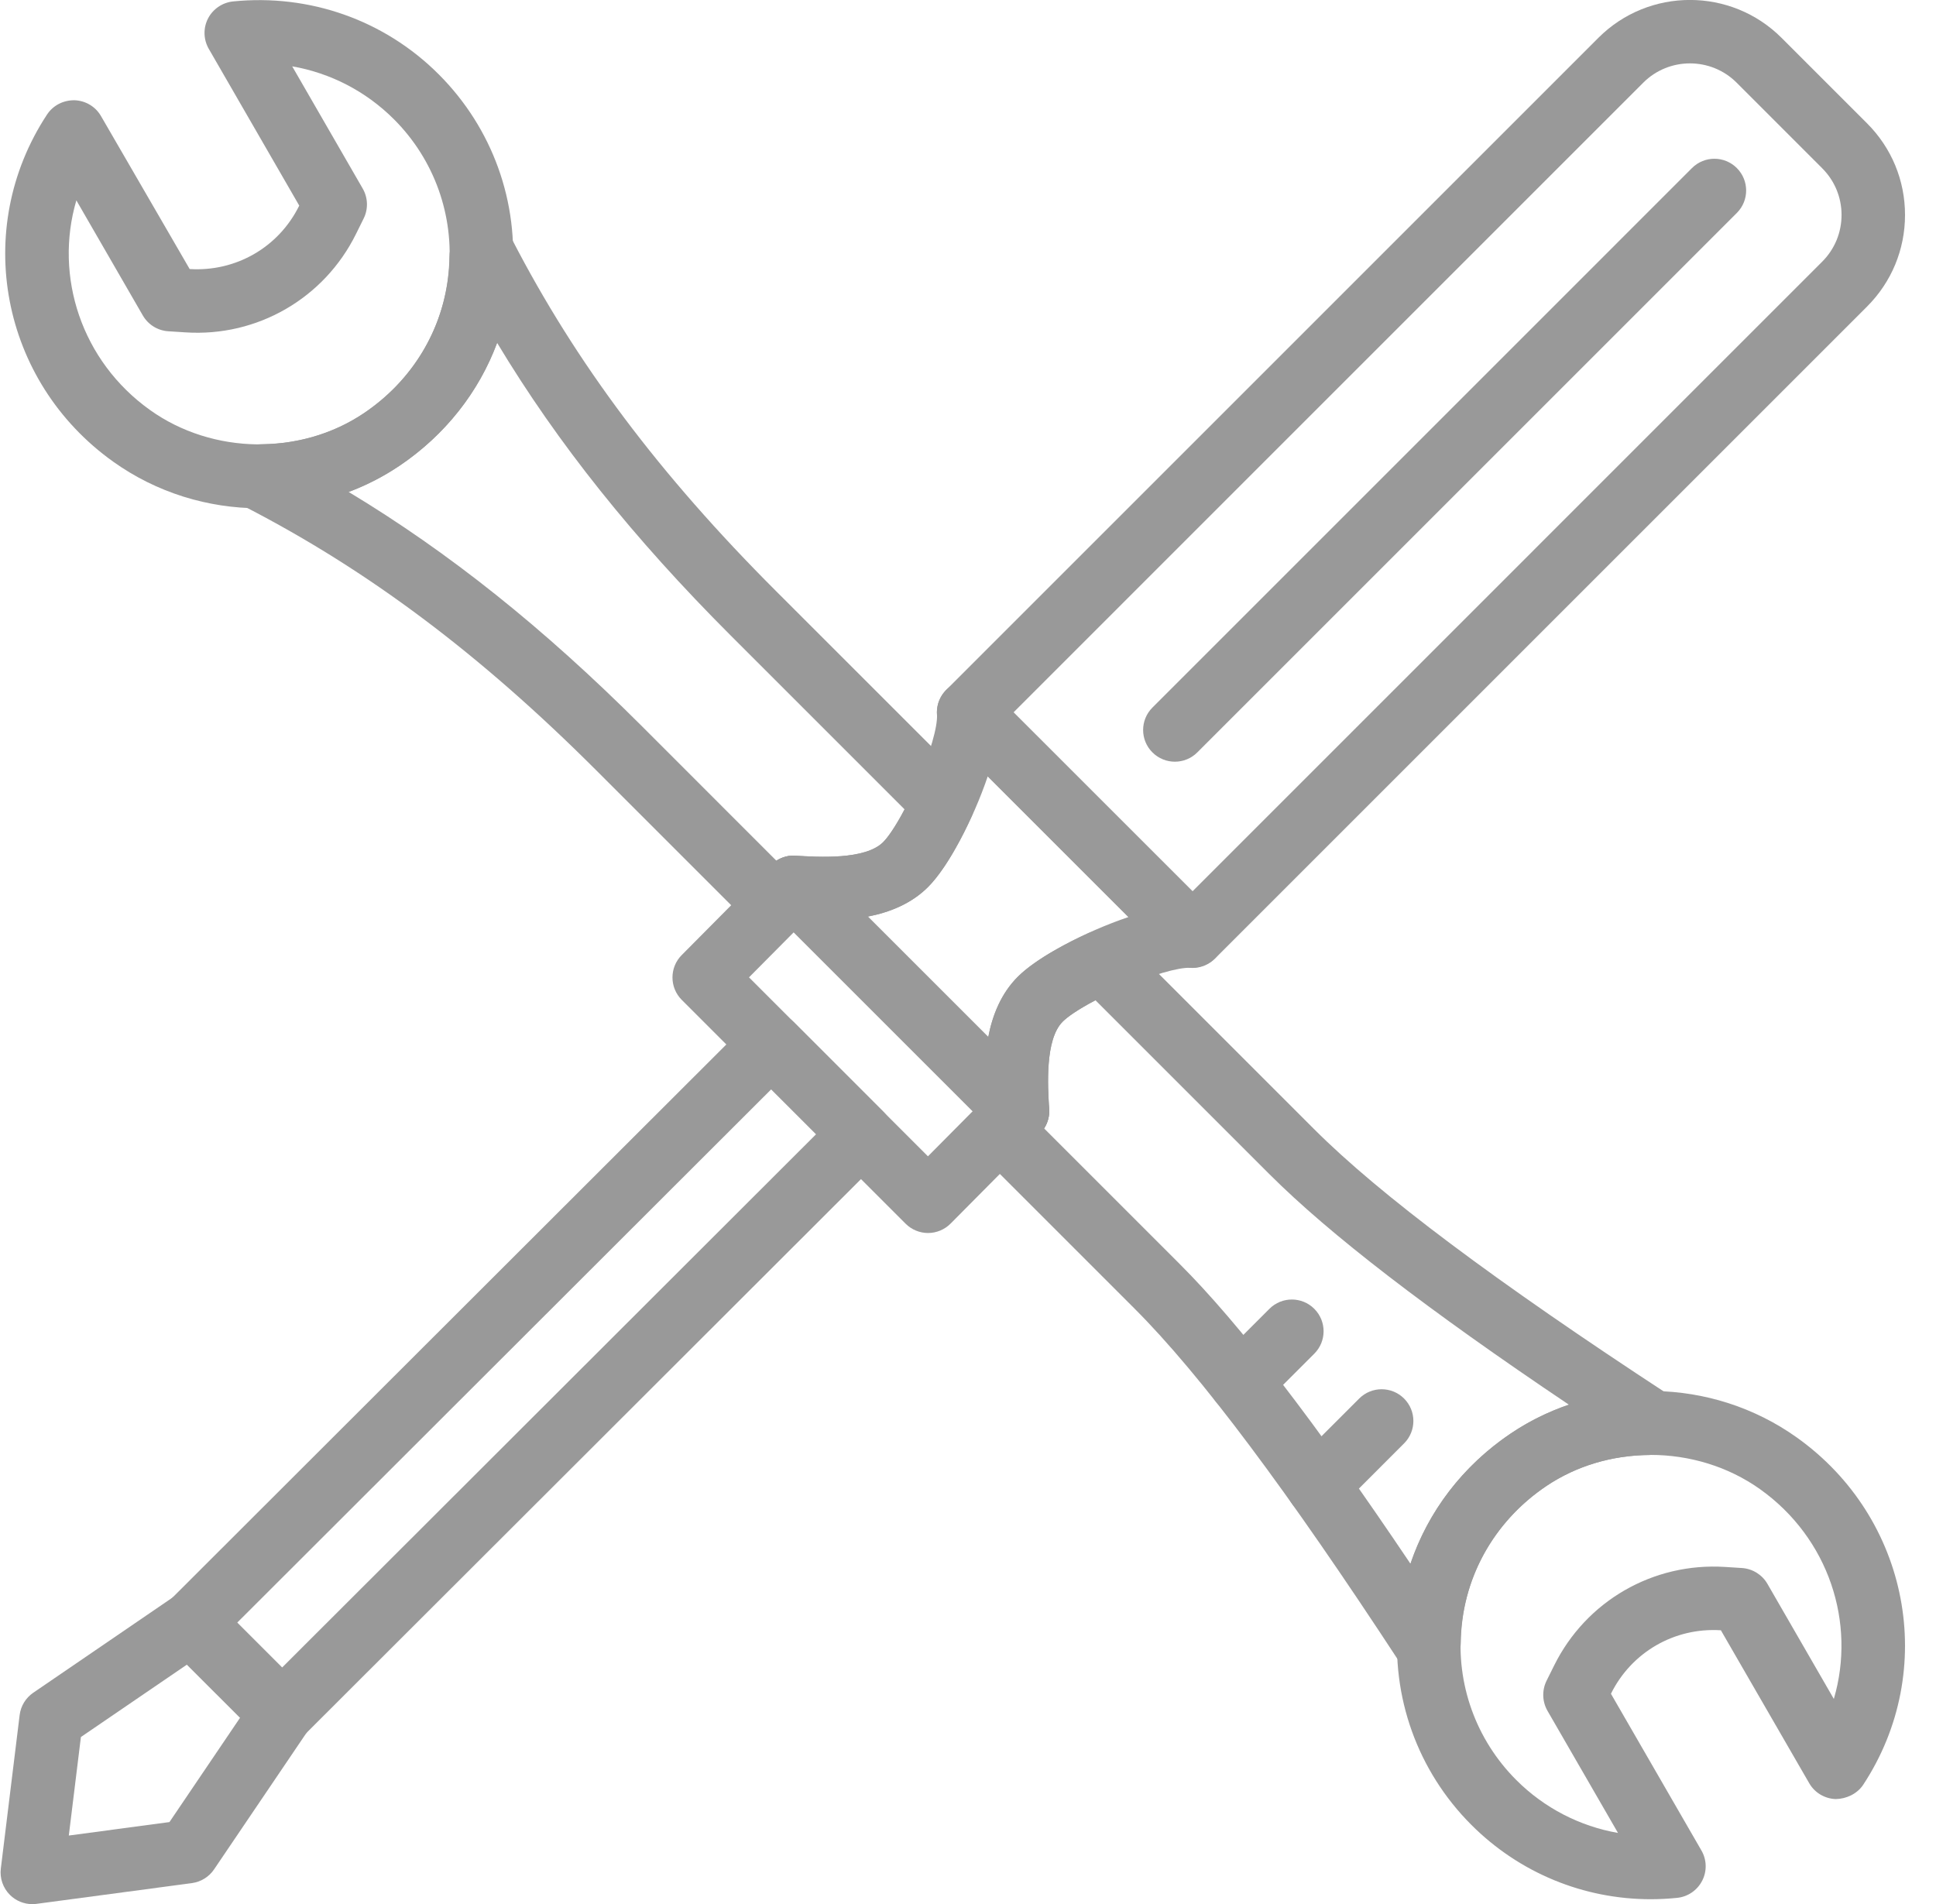 <?xml version="1.0" encoding="UTF-8"?> <svg xmlns="http://www.w3.org/2000/svg" xmlns:xlink="http://www.w3.org/1999/xlink" width="61px" height="60px" viewBox="0 0 61 60"><!-- Generator: Sketch 52.3 (67297) - http://www.bohemiancoding.com/sketch --><title>noun_tools_577406_848484</title><desc>Created with Sketch.</desc><g id="Desktop" stroke="none" stroke-width="1" fill="none" fill-rule="evenodd" opacity="0.74"><g id="Business-Center" transform="translate(-542, -1158)" fill="#767676" fill-rule="nonzero"><g id="Group-12" transform="translate(542, 1143)"><g id="noun_tools_577406_848484" transform="translate(0, 14)"><path d="M41.516,48.796 C41.26,48.796 41.004,48.698 40.809,48.503 C40.418,48.112 40.418,47.48 40.809,47.089 L42.826,45.071 C43.217,44.681 43.849,44.681 44.24,45.071 C44.631,45.462 44.631,46.095 44.24,46.485 L42.223,48.503 C42.028,48.698 41.772,48.796 41.516,48.796" id="Path"></path><path d="M2.406,7.314 C1.702,9.711 2.566,12.38 4.729,13.922 C6.699,15.328 9.472,15.366 11.47,14.018 C12.995,12.99 13.969,11.372 14.14,9.581 C14.313,7.788 13.684,6.03 12.412,4.758 C11.527,3.874 10.409,3.3 9.207,3.091 L11.428,6.941 C11.595,7.23 11.607,7.585 11.459,7.884 L11.216,8.375 C10.213,10.403 8.104,11.621 5.848,11.474 L5.303,11.439 C4.968,11.418 4.668,11.231 4.5,10.941 L2.406,7.314 Z M8.175,17.017 C6.558,17.017 4.939,16.528 3.57,15.551 C0.024,13.024 -0.893,8.218 1.482,4.609 C1.673,4.32 1.994,4.156 2.345,4.159 C2.692,4.169 3.01,4.358 3.183,4.659 L5.976,9.478 C7.436,9.568 8.78,8.791 9.424,7.488 L9.428,7.478 L6.579,2.541 C6.409,2.247 6.399,1.887 6.553,1.585 C6.708,1.284 7.005,1.081 7.343,1.045 C9.755,0.802 12.117,1.634 13.825,3.344 C15.521,5.041 16.363,7.383 16.131,9.772 C15.902,12.161 14.611,14.312 12.588,15.676 C11.261,16.572 9.719,17.017 8.175,17.017 Z" id="Shape"></path><path d="M52.01,46.848 C50.849,46.848 49.691,47.175 48.718,47.832 C47.193,48.862 46.218,50.48 46.047,52.271 C45.873,54.064 46.505,55.822 47.776,57.093 C48.66,57.977 49.779,58.55 50.98,58.76 L48.758,54.911 C48.592,54.62 48.581,54.267 48.728,53.967 L48.965,53.49 C49.971,51.453 52.084,50.234 54.352,50.378 L54.885,50.412 C55.218,50.434 55.52,50.62 55.688,50.91 L57.781,54.537 C58.486,52.139 57.621,49.471 55.458,47.929 C54.447,47.209 53.227,46.848 52.01,46.848 M52.011,60.849 C49.895,60.849 47.873,60.019 46.361,58.507 C44.666,56.812 43.825,54.469 44.054,52.079 C44.285,49.691 45.577,47.538 47.599,46.174 C50.316,44.341 53.941,44.392 56.617,46.3 C60.163,48.827 61.081,53.632 58.706,57.243 C58.514,57.532 58.172,57.687 57.842,57.693 C57.495,57.682 57.178,57.494 57.005,57.193 L54.222,52.374 C52.755,52.281 51.406,53.066 50.758,54.374 L53.608,59.311 C53.779,59.605 53.788,59.964 53.633,60.266 C53.478,60.568 53.182,60.771 52.844,60.806 C52.566,60.834 52.288,60.849 52.011,60.849" id="Shape"></path><path d="M39.098,45.557 C38.842,45.557 38.586,45.459 38.391,45.264 C38,44.873 38,44.241 38.391,43.85 L39.997,42.244 C40.388,41.853 41.021,41.853 41.411,42.244 C41.802,42.634 41.802,43.267 41.411,43.658 L39.805,45.264 C39.61,45.459 39.354,45.557 39.098,45.557" id="Path"></path><path d="M31.934,23.449 L37.573,29.088 L57.414,9.246 C57.807,8.852 58.024,8.33 58.024,7.773 C58.024,7.218 57.807,6.695 57.414,6.302 L54.718,3.605 C53.908,2.795 52.587,2.795 51.777,3.605 L31.934,23.449 Z M37.573,31.502 C37.308,31.502 37.053,31.396 36.866,31.209 L29.813,24.156 C29.422,23.765 29.422,23.133 29.813,22.742 L50.363,2.191 C51.954,0.6 54.542,0.602 56.132,2.191 L58.828,4.887 C59.599,5.658 60.024,6.683 60.024,7.773 C60.024,8.863 59.599,9.888 58.828,10.66 L38.28,31.209 C38.092,31.396 37.838,31.502 37.573,31.502 Z" id="Shape"></path><path d="M23.6,31.799 L29.238,37.438 L30.648,36.017 L25.01,30.378 L23.6,31.799 Z M29.241,39.855 C28.976,39.855 28.722,39.749 28.534,39.562 L21.481,32.509 C21.092,32.119 21.091,31.488 21.478,31.098 L24.297,28.257 C24.484,28.069 24.739,27.962 25.005,27.961 C25.252,28.003 25.526,28.067 25.714,28.254 L32.767,35.307 C33.156,35.696 33.157,36.327 32.769,36.718 L29.951,39.559 C29.764,39.747 29.509,39.854 29.243,39.855 L29.241,39.855 Z" id="Shape"></path><path d="M27.343,29.883 L31.139,33.679 C31.271,32.987 31.544,32.307 32.069,31.78 C32.703,31.147 34.184,30.362 35.556,29.898 L31.122,25.465 C30.657,26.837 29.875,28.319 29.241,28.952 C28.715,29.479 28.032,29.75 27.343,29.883 M32.06,37.014 C31.8,37.014 31.544,36.912 31.352,36.721 L24.299,29.669 C24.006,29.375 23.924,28.93 24.095,28.551 C24.267,28.171 24.659,27.938 25.07,27.964 C25.782,28.009 27.262,28.102 27.826,27.538 C28.494,26.869 29.573,24.31 29.523,23.511 C29.497,23.096 29.73,22.708 30.108,22.537 C30.488,22.365 30.934,22.448 31.227,22.741 L38.281,29.792 C38.574,30.086 38.656,30.531 38.484,30.91 C38.313,31.29 37.91,31.512 37.511,31.497 C36.709,31.465 34.151,32.527 33.483,33.195 C32.92,33.758 33.014,35.239 33.057,35.951 C33.084,36.366 32.85,36.754 32.471,36.925 C32.34,36.985 32.199,37.014 32.06,37.014" id="Shape"></path><path d="M2.549,55.738 L2.168,58.842 L5.339,58.418 L7.598,55.08 L5.94,53.422 L2.549,55.738 Z M1.018,61.004 C0.757,61.004 0.504,60.901 0.315,60.715 C0.095,60.497 -0.012,60.189 0.026,59.882 L0.619,55.046 C0.654,54.76 0.81,54.505 1.048,54.342 L5.496,51.302 C5.893,51.029 6.427,51.081 6.767,51.421 L9.596,54.25 C9.935,54.589 9.986,55.121 9.717,55.517 L6.744,59.91 C6.584,60.146 6.331,60.302 6.048,60.341 L1.151,60.995 C1.107,61.001 1.062,61.004 1.018,61.004 Z" id="Shape"></path><path d="M7.432,52.175 L8.847,53.589 L25.715,36.741 L24.3,35.327 L7.432,52.175 Z M8.846,56.003 C8.59,56.003 8.334,55.905 8.139,55.71 L5.31,52.882 C5.123,52.695 5.017,52.44 5.017,52.175 C5.017,51.909 5.123,51.655 5.311,51.467 L23.594,33.206 C23.984,32.816 24.617,32.816 25.008,33.206 L27.836,36.035 C28.024,36.223 28.129,36.478 28.129,36.742 C28.129,37.008 28.024,37.263 27.836,37.45 L9.553,55.711 C9.357,55.905 9.102,56.003 8.846,56.003 Z" id="Shape"></path><path d="M37.018,25.003 C36.762,25.003 36.506,24.905 36.311,24.71 C35.92,24.32 35.92,23.688 36.311,23.297 L53.311,6.296 C53.702,5.905 54.334,5.905 54.725,6.296 C55.116,6.688 55.116,7.319 54.725,7.71 L37.725,24.71 C37.53,24.905 37.274,25.003 37.018,25.003" id="Path"></path><path d="M32.898,36.559 L37.169,40.83 C39.057,42.717 41.445,45.819 44.441,50.277 C44.995,48.629 46.082,47.198 47.599,46.174 C48.168,45.79 48.786,45.487 49.437,45.268 C44.984,42.276 41.885,39.889 39.997,38.001 L34.518,32.522 C33.969,32.809 33.626,33.052 33.483,33.195 C32.92,33.758 33.013,35.24 33.058,35.952 C33.071,36.167 33.014,36.38 32.898,36.559 M44.947,53.85 C44.913,53.85 44.878,53.848 44.844,53.845 C44.544,53.814 44.275,53.65 44.11,53.397 C40.551,47.955 37.818,44.307 35.754,42.244 L30.794,37.284 C30.405,36.894 30.404,36.263 30.792,35.872 L31.036,35.626 C30.983,34.5 31.019,32.83 32.068,31.781 C32.652,31.198 33.723,30.665 34.31,30.401 C34.69,30.229 35.135,30.312 35.429,30.605 L41.411,36.587 C43.476,38.652 47.125,41.384 52.565,44.942 C52.817,45.106 52.981,45.375 53.013,45.674 C53.044,45.973 52.94,46.27 52.728,46.484 L52.655,46.557 C52.469,46.744 52.217,46.85 51.954,46.852 C50.773,46.863 49.653,47.202 48.717,47.832 C47.03,48.971 46.049,50.775 46.026,52.783 C46.023,53.043 45.918,53.293 45.733,53.478 L45.654,53.557 C45.465,53.746 45.211,53.85 44.947,53.85" id="Shape"></path><path d="M10.982,16.5 C14.153,18.41 17.132,20.793 20.199,23.858 L24.462,28.122 C24.642,28.009 24.851,27.95 25.071,27.965 C25.782,28.009 27.262,28.102 27.827,27.538 C27.969,27.396 28.212,27.052 28.5,26.503 L23.027,21.03 C19.957,17.96 17.573,14.979 15.664,11.805 C15.089,13.354 14.033,14.701 12.588,15.677 C12.087,16.015 11.548,16.29 10.982,16.5 M24.449,30.523 C24.184,30.523 23.93,30.419 23.742,30.23 L18.785,25.273 C15.124,21.613 11.608,18.974 7.719,16.97 C7.436,16.823 7.239,16.55 7.19,16.235 C7.141,15.919 7.245,15.6 7.471,15.373 L7.553,15.291 C7.737,15.107 7.987,15.002 8.248,14.998 C9.425,14.985 10.539,14.646 11.47,14.018 C13.152,12.883 14.133,11.085 14.161,9.085 C14.165,8.825 14.269,8.576 14.452,8.393 L14.54,8.305 C14.766,8.078 15.085,7.976 15.402,8.021 C15.718,8.069 15.991,8.268 16.138,8.552 C18.143,12.438 20.781,15.956 24.441,19.616 L30.417,25.591 C30.711,25.886 30.792,26.331 30.621,26.71 C30.356,27.297 29.824,28.367 29.242,28.951 C28.191,30.002 26.524,30.04 25.4,29.985 L25.158,30.23 C24.97,30.418 24.698,30.486 24.449,30.523" id="Shape"></path></g></g></g></g></svg> 